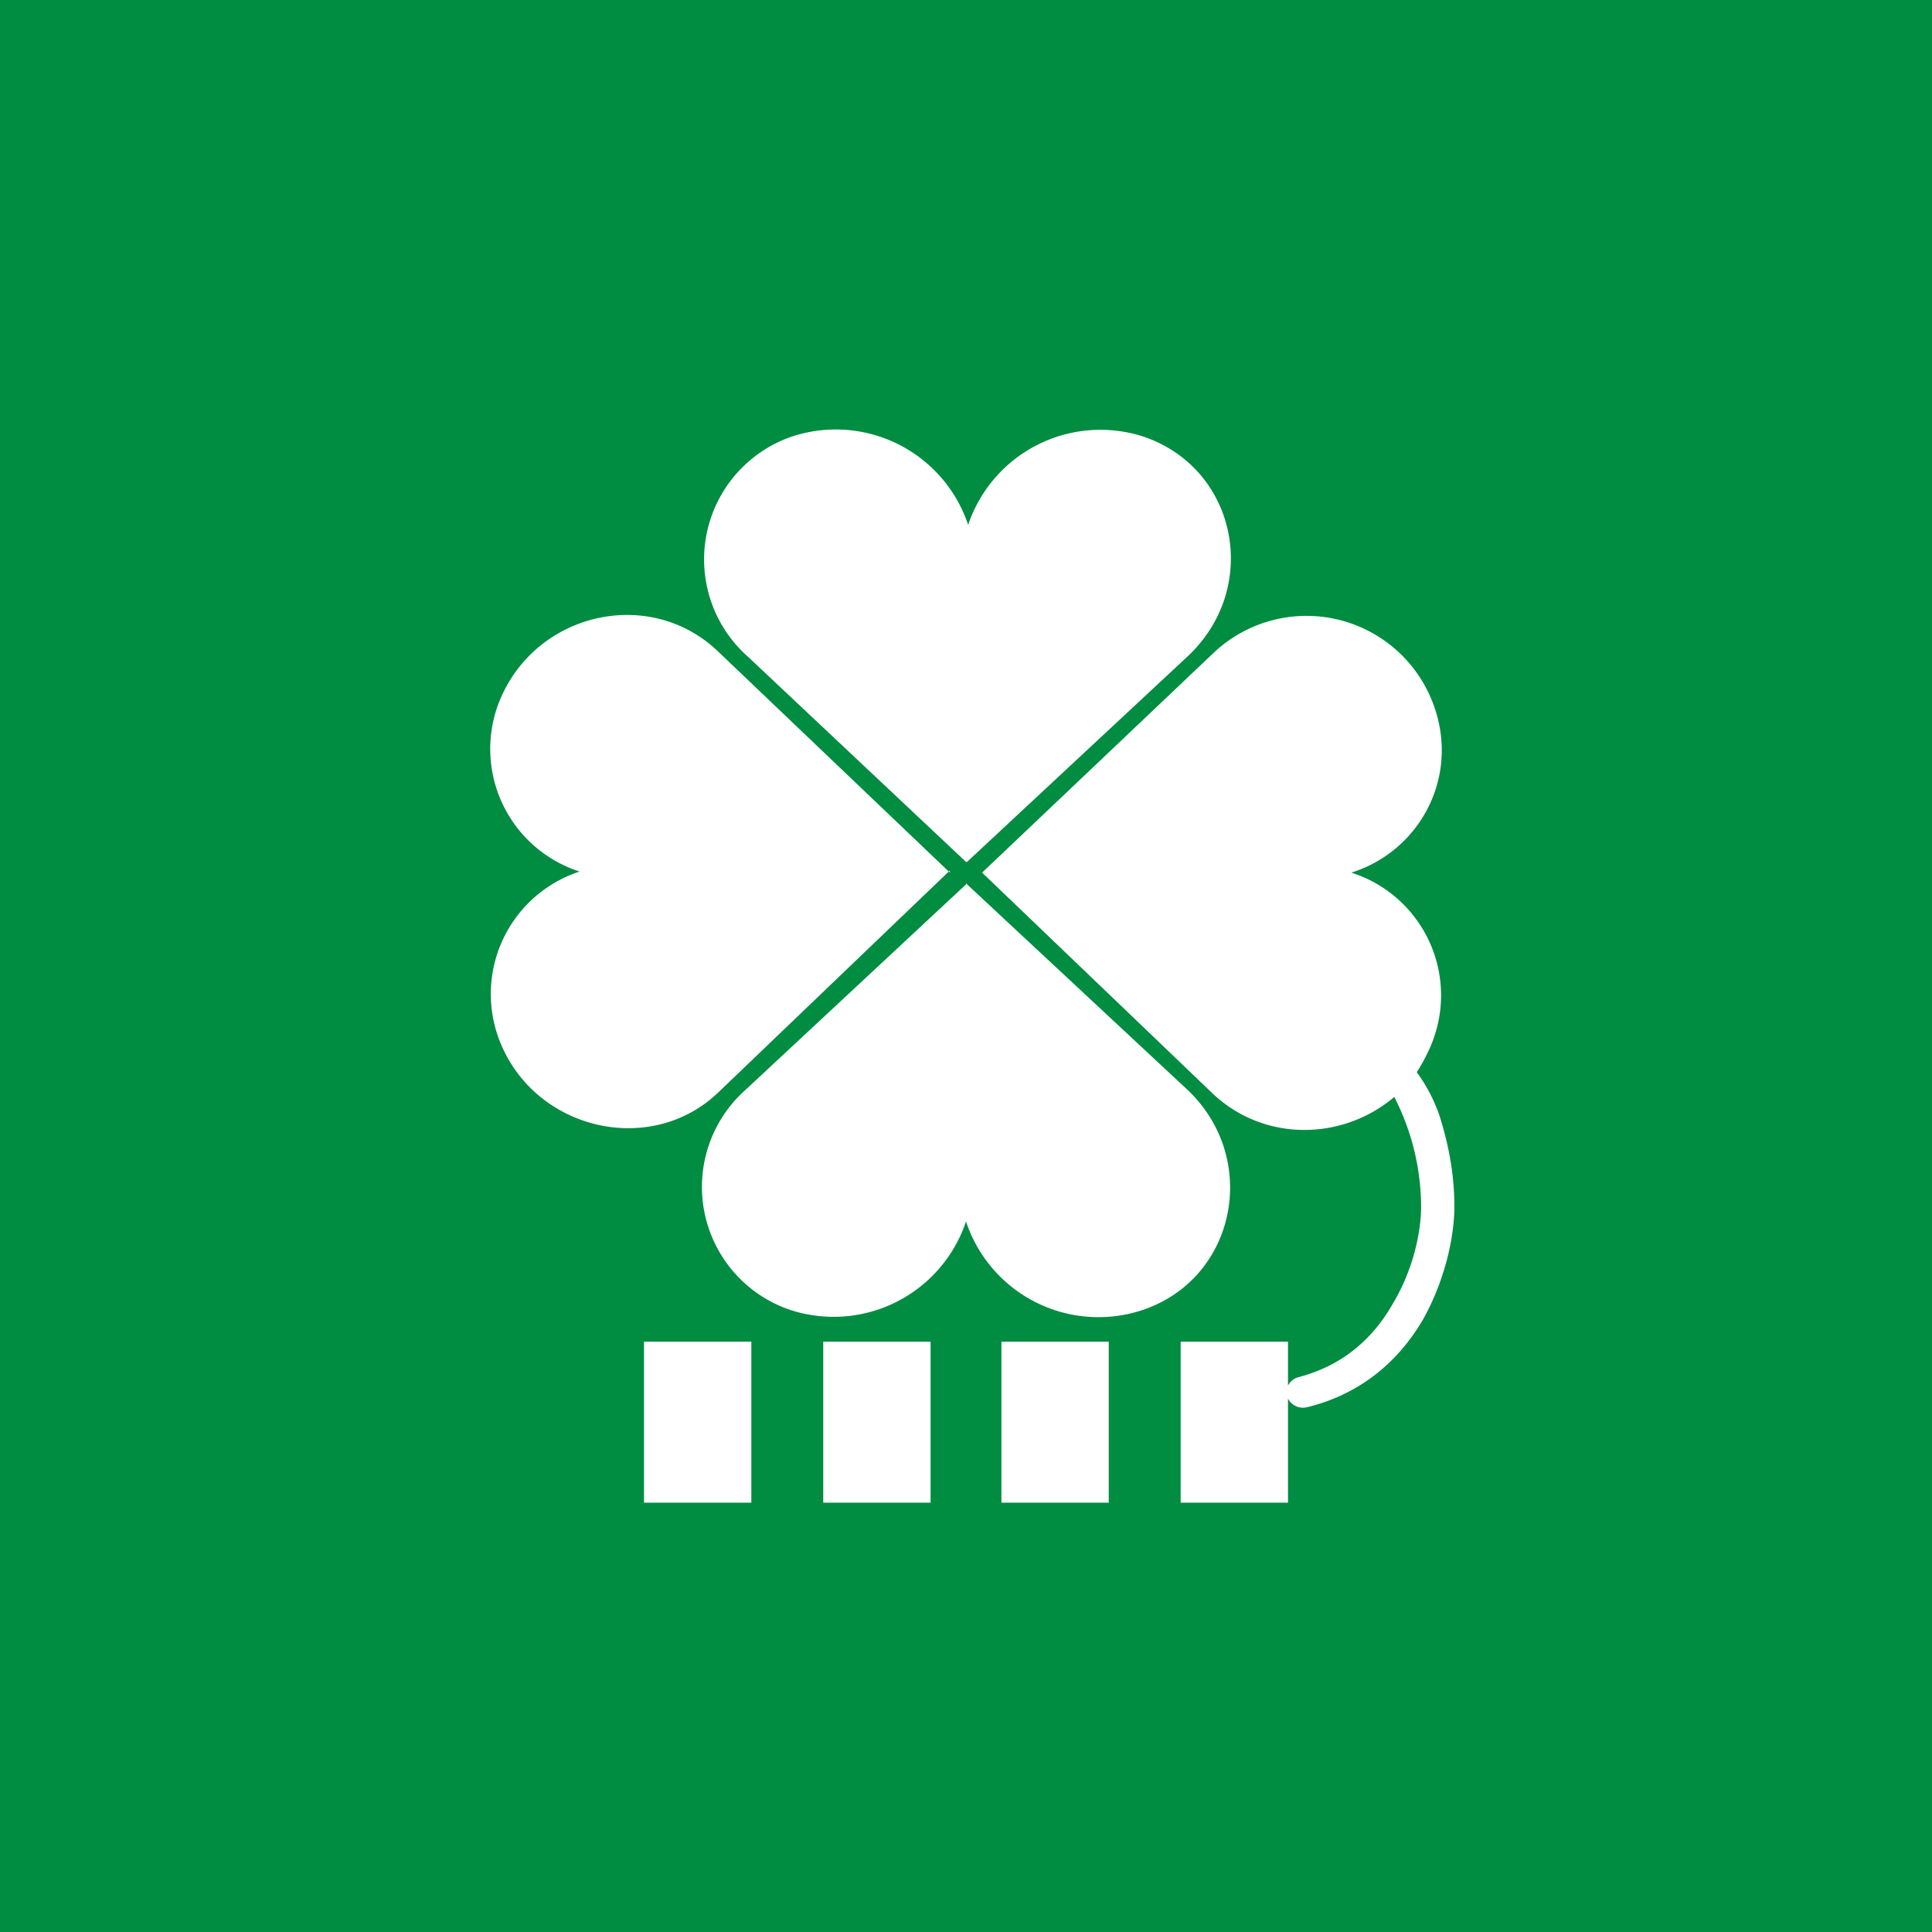 <!-- by TradingView --><svg xmlns="http://www.w3.org/2000/svg" width="18" height="18"><path fill="#008C41" d="M0 0h18v18H0z"/><path d="M9 8.03L6.97 6.12a1.21 1.21 0 01.4-2.05 1.3 1.3 0 011.65.82 1.3 1.3 0 011.64-.82c.87.3 1.09 1.41.4 2.05L9.01 8.03zm0 .2l2.06 1.92c.68.64.46 1.75-.4 2.05A1.3 1.3 0 019 11.38a1.3 1.3 0 01-1.65.82 1.21 1.21 0 01-.4-2.05L9 8.24zm.15-.1l2.15 2.06c.49.46 1.22.43 1.69.03a2.25 2.25 0 01.25 1.02c0 .25-.08.6-.26.9-.18.32-.46.58-.88.69a.15.15 0 00-.1.08v-.41h-1V14h1v-.97c.03.06.1.1.18.08.53-.13.87-.46 1.08-.82.2-.36.29-.76.29-1.05 0-.34-.07-.63-.14-.85a1.52 1.52 0 00-.21-.4c.05-.08.1-.17.14-.27a1.2 1.2 0 00-.75-1.59c.64-.2 1.02-.9.76-1.58a1.26 1.26 0 00-2.03-.48L9.15 8.13zm-.3 0L6.68 6.06c-.64-.6-1.7-.35-2.03.48a1.2 1.2 0 00.75 1.58 1.2 1.2 0 00-.74 1.59c.33.82 1.4 1.07 2.03.47l2.16-2.07zM6 12.5h1V14H6v-1.5zm3.33 0h1V14h-1v-1.5zm-.66 0h-1V14h1v-1.5z" fill="#fff"/></svg>